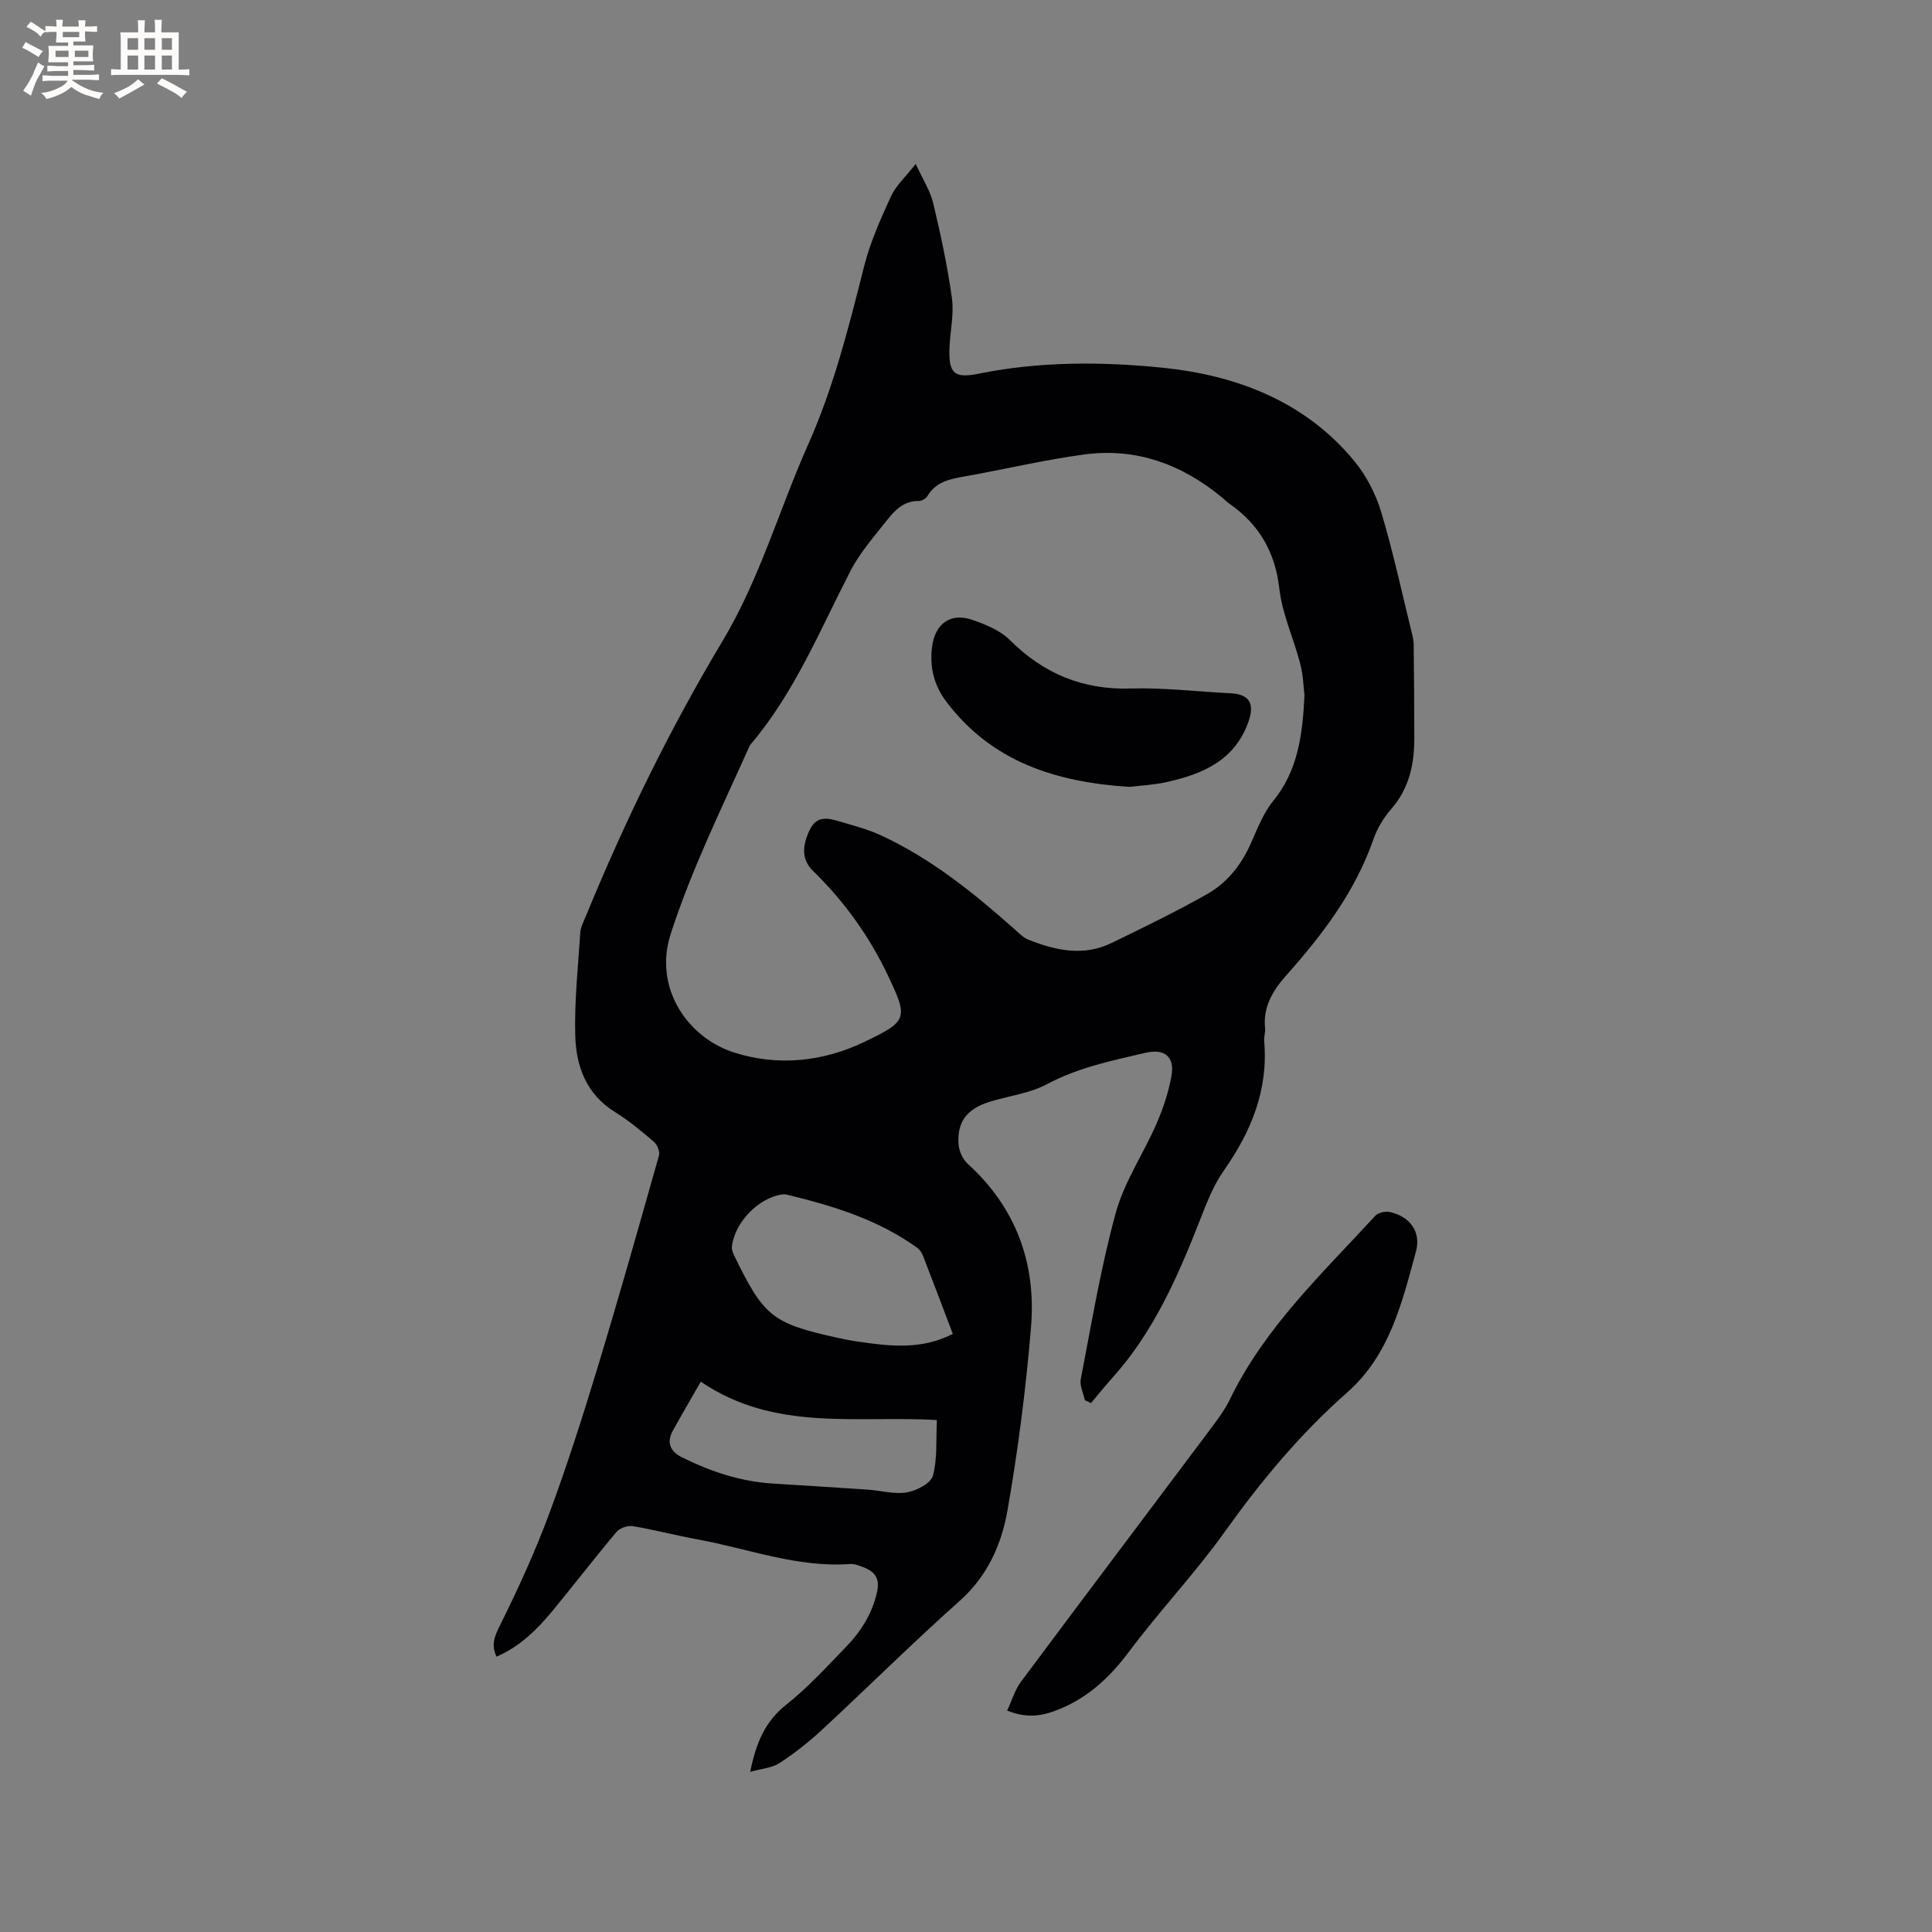 <svg enable-background="new 0 0 400 400" viewBox="0 0 400 400" xmlns="http://www.w3.org/2000/svg"><rect x="0" y="0" width="400" height="400" fill="#808080" stroke="none"/><g fill="#010103"><path d="m155.32 366.84c1.23-6.07 3.11-10.45 7.44-13.88 4.46-3.54 8.36-7.81 12.34-11.92 3.12-3.23 5.49-6.91 6.49-11.46.63-2.83-.51-4.22-2.86-5.11-.88-.33-1.86-.73-2.76-.66-10.92.79-21.07-3.18-31.54-5.09-4.48-.82-8.89-1.99-13.38-2.74-1.06-.18-2.71.36-3.38 1.16-4.51 5.35-8.77 10.9-13.22 16.3-3.24 3.94-6.84 7.48-11.65 9.55-1.17-2.48-.39-4.26.75-6.55 3.76-7.56 7.28-15.27 10.21-23.18 3.71-10.01 6.95-20.2 10.05-30.42 4.39-14.47 8.5-29.03 12.62-43.59.23-.81-.34-2.24-1.01-2.82-2.57-2.2-5.2-4.41-8.07-6.18-6-3.7-8.09-9.53-8.25-15.9-.19-7.07.58-14.18 1.04-21.26.07-1.11.66-2.21 1.1-3.28 8.09-19.72 17.41-38.83 28.37-57.12 7.68-12.81 11.71-27.19 17.73-40.71 5.29-11.87 8.42-24.37 11.58-36.9 1.26-4.97 3.41-9.76 5.56-14.45 1.02-2.22 3-3.99 5.11-6.69 1.46 3.2 3.01 5.55 3.62 8.13 1.55 6.48 2.95 13.02 3.87 19.6.46 3.28-.33 6.73-.49 10.11-.25 5.43.86 6.64 5.98 5.6 12.62-2.57 25.48-2.52 38.02-1.26 15.24 1.53 29.59 6.9 39.84 19.38 2.47 3.01 4.41 6.78 5.53 10.51 2.47 8.2 4.26 16.61 6.32 24.93.2.81.4 1.66.41 2.49.07 6.44.12 12.89.13 19.33.01 5.42-1.04 10.45-4.78 14.74-1.57 1.8-2.91 4.01-3.69 6.26-3.77 10.86-10.55 19.76-18.04 28.18-2.87 3.23-4.84 6.56-4.39 11.02.08.83-.26 1.7-.19 2.53.9 10.12-2.66 18.75-8.37 26.89-2.21 3.15-3.62 6.91-5.04 10.53-4.55 11.58-9.52 22.89-17.96 32.29-1.54 1.72-2.99 3.52-4.48 5.29-.42-.2-.85-.4-1.27-.6-.31-1.45-1.11-3-.85-4.34 2.24-11.53 4.14-23.16 7.25-34.46 1.77-6.43 5.74-12.24 8.44-18.45 1.38-3.17 2.5-6.54 3.1-9.94.69-3.94-1.48-5.63-5.33-4.74-6.99 1.62-13.97 3.05-20.46 6.51-3.56 1.9-7.86 2.41-11.8 3.62-4.75 1.46-6.85 4.16-6.5 8.83.1 1.4.86 3.1 1.89 4.03 9.99 9.08 14.19 20.58 13.12 33.71-1.05 12.75-2.68 25.5-4.89 38.1-1.23 7.01-4.14 13.56-9.88 18.68-9.73 8.67-18.99 17.87-28.56 26.74-2.71 2.51-5.65 4.82-8.74 6.84-1.54 1.01-3.65 1.14-6.08 1.82zm114.76-222.87c-.19-1.53-.25-4.11-.88-6.54-1.34-5.21-3.72-10.25-4.32-15.51-.87-7.66-4.2-13.34-10.35-17.64-.52-.36-.97-.82-1.46-1.23-8.3-6.89-17.78-10.4-28.56-8.96-8.28 1.11-16.45 3.07-24.69 4.53-3.08.55-6.02 1.06-7.8 4.08-.32.54-1.22 1.04-1.85 1.03-3.04-.03-4.9 1.9-6.52 3.96-2.68 3.4-5.62 6.73-7.58 10.54-6.35 12.31-11.59 25.23-20.71 35.95-.13.16-.21.37-.3.56-5.71 12.74-11.87 25.24-16.2 38.62-3.59 11.08 3.41 21.45 13.15 24.56 9.19 2.93 18.52 1.83 26.92-2.19 8.99-4.31 9.14-4.86 4.92-13.74-3.83-8.07-9.01-15.33-15.46-21.61-2.37-2.31-2.41-4.99-.8-8.45 1.44-3.09 3.73-2.6 6.12-1.89 2.94.87 5.95 1.64 8.71 2.92 10.4 4.82 19.22 11.94 27.71 19.5.86.76 1.72 1.66 2.74 2.07 5.63 2.25 11.41 3.54 17.21.73 6.65-3.22 13.31-6.47 19.75-10.09 4.13-2.32 7.08-5.96 9.06-10.37 1.39-3.08 2.62-6.4 4.71-8.97 5.03-6.18 6.07-13.35 6.48-21.86zm-72.81 132.2c-2.11-5.55-4.08-10.79-6.11-16.02-.25-.65-.66-1.37-1.21-1.77-8.14-5.89-17.53-8.75-27.14-11.06-.3-.07-.63-.05-.94-.01-4.9.71-9.86 5.89-10.34 10.86-.06.57.21 1.22.47 1.77 6.12 12.59 7.89 14.02 21.05 16.96 1.55.35 3.11.65 4.69.88 6.53.95 13.05 1.72 19.53-1.61zm-52.18 9.89c-2.04 3.58-3.96 6.84-5.79 10.16-1.35 2.45-.51 4.3 1.87 5.49 5.93 2.95 12.12 5.02 18.79 5.44 6.55.42 13.1.81 19.64 1.26 2.73.19 5.54 1.01 8.15.57 2.01-.34 4.98-1.88 5.4-3.45.96-3.58.62-7.51.82-11.52-16.5-1-33.51 2.51-48.88-7.95z"/><path d="m208.52 354.15c1-2.13 1.61-4.28 2.85-5.95 12.86-17.26 25.83-34.43 38.73-51.65 1.65-2.2 3.37-4.42 4.56-6.87 7.22-14.89 19.13-26.04 30.07-37.96.6-.65 2.05-.99 2.96-.8 4.13.89 6.61 4.04 5.46 8.24-2.89 10.57-5.44 21.4-14.25 29.15-9.67 8.52-17.82 18.32-25.31 28.81-6.15 8.61-13.49 16.35-19.83 24.83-3.86 5.17-8.26 9.33-14.19 11.81-3.27 1.38-6.62 2.21-11.05.39z"/><path d="m233.8 162.92c-15.23-1-28.45-5.18-37.87-17.64-2.59-3.43-3.48-7.18-2.96-11.33.61-4.85 3.85-7.18 8.36-5.61 2.74.95 5.73 2.17 7.72 4.15 7.01 6.98 15.1 10.37 25.09 10.06 6.85-.21 13.73.66 20.6.98 3.91.19 5.06 2.1 3.76 5.83-2.81 8.07-9.46 10.88-16.91 12.55-2.67.6-5.44.72-7.79 1.01z"/></g><path d="m6.8 9.5c.6.3 1.3.7 2.1 1.1-.4.4-.7.8-.9 1.2-.7-.4-1.3-.8-1.8-1.1s-1.1-.6-1.6-.8c.2-.4.5-.8.7-1.2.4.2.8.5 1.5.8zm.9 6.9c-.3.6-.5 1.1-.7 1.7s-.4 1.1-.6 1.7c-.6-.4-1.1-.7-1.6-1 .7-1 1.2-1.8 1.5-2.4.3-.5.6-1.1.8-1.7.3-.6.5-1.2.8-1.8.3.3.8.6 1.3.8-.7 1.3-1.2 2.2-1.5 2.7zm.1-11c.4.3 1 .7 1.7 1.1-.5.2-.8.6-1.1 1.1-.5-.6-1-1-1.4-1.2s-.9-.6-1.5-.8c.2-.4.5-.7.9-1.1.5.3.9.6 1.4.9zm10.5 13.1c1 .4 2 .6 3.1.7-.4.4-.7.8-.8 1.3-.9-.2-1.9-.6-3-.9-1-.4-2-.9-2.8-1.6-.5.4-1.1.9-1.9 1.3s-1.9.9-3.3 1.2c-.1-.3-.5-.8-1.1-1.3 1 0 2.1-.3 3.2-.8 1.2-.5 1.9-1 2.3-1.7h-3.2c-.4 0-1 0-2 .1v-1.2c1 0 1.7.1 2 .1h3.3v-1h-2.3c-.2 0-.9 0-2 .1v-1.2c1.2 0 1.9.1 2 .1h2.3v-.8h-4.1c0-.7.1-1.2.1-1.6 0-.5 0-1.1-.1-1.8h4.1v-.7h-2.5c0-.6.1-1.1.1-1.6v-.6h-.5c-.4 0-1 0-1.8.1v-1.3c1.2 0 1.9.1 2.1.1h.2c0-.3 0-.8-.1-1.4h1.4c0 .6-.1 1-.1 1.4h3.4c0-.4 0-.8-.1-1.3h1.5c0 .4-.1.9-.1 1.3.7 0 1.5 0 2.5-.1v1.2c-1 0-1.8-.1-2.5-.1v.6c0 .3 0 .8.1 1.5h-2.5v.8h4.1c0 .7-.1 1.3-.1 1.8s0 1 .1 1.5h-4.1v.8h1.4c.8 0 1.8 0 2.9-.1v1.2c-1 0-1.9-.1-2.8-.1h-1.5v1h3.2c.3 0 1 0 2.1-.1v1.2c-1.1 0-1.8-.1-2.1-.1h-3.4l-.1.1c1.4 1 2.4 1.5 3.4 1.9zm-4.1-6.7v-1.3h-2.7v1.3zm2.2-4.1v-1.1h-3.4v1.1zm1.9 4.1v-1.3h-2.8v1.3z" fill="#fcfbfa"/><path d="m37 6.7v2.3 5.4c1 0 1.8 0 2.2-.1v1.3c-.6 0-1.5-.1-2.5-.1h-11.9c-.7 0-1.3 0-1.8.1v-1.3c.5 0 1.1.1 2 .1v-5.2c0-1 0-1.8-.1-2.5h3.7c0-1.3 0-2.1-.1-2.5h1.5c0 .4-.1 1.3-.1 2.5h2.2c0-1.2 0-2.1-.1-2.6h1.5c0 .4-.1 1.3-.1 2.6zm-12.3 13.7c-.3-.4-.7-.8-1.1-1.1 1.1-.4 2.1-.9 2.9-1.3.8-.5 1.5-1 2.1-1.6.4.4.9.8 1.3 1.1-2.5 1.4-4.2 2.4-5.2 2.9zm3.9-10.1v-2.4h-2.2v2.4zm0 4.1v-2.9h-2.2v2.9zm3.5-4.1v-2.4h-2.2v2.4zm0 4.1v-2.9h-2.2v2.9zm.4 2.9 1-1.1c.6.3 1.4.7 2.5 1.3s2 1.1 2.7 1.5c-.4.4-.8.8-1.1 1.3-.8-.8-2.5-1.7-5.1-3zm3.1-7v-2.4h-2.1v2.4zm0 4.1v-2.9h-2.1v2.9z" fill="#fcfbfa"/></svg>
